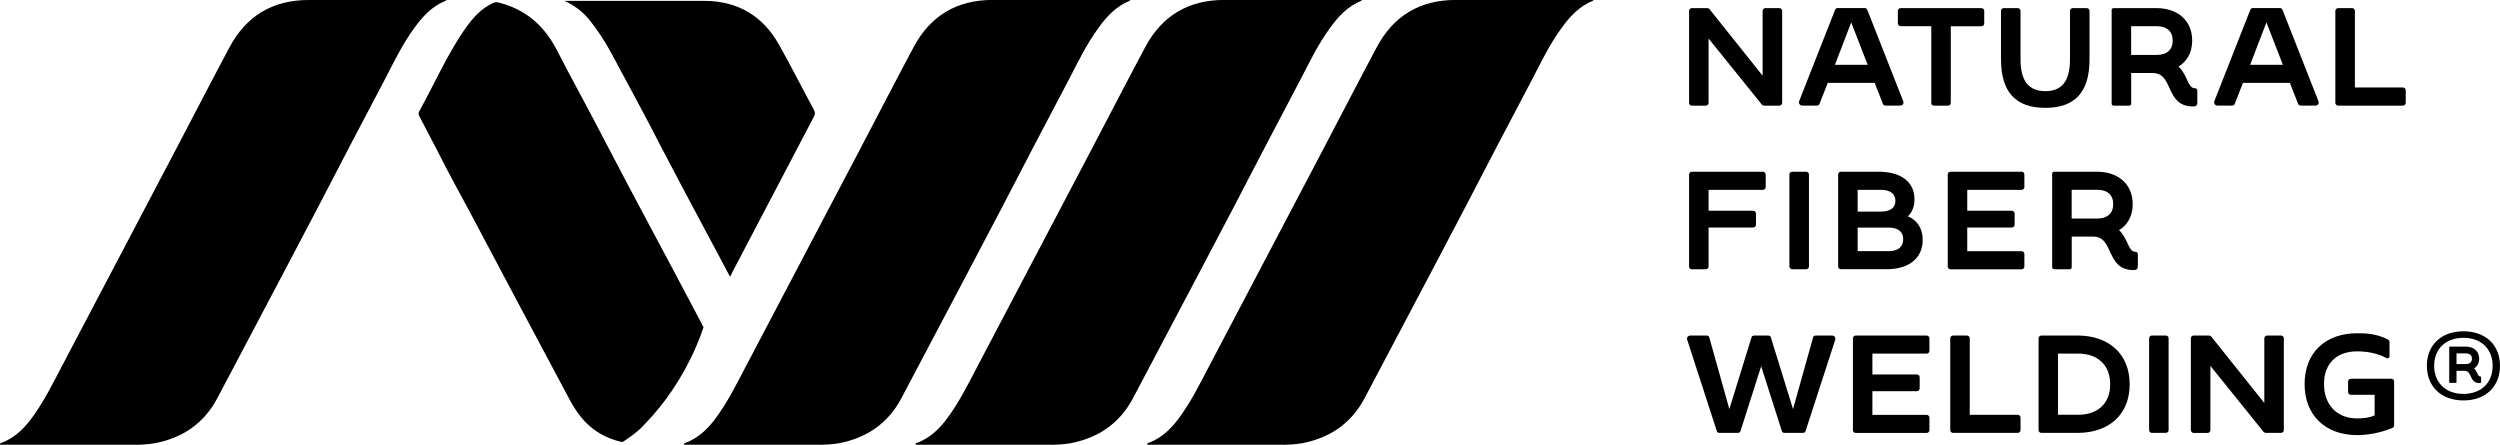 <?xml version="1.0" encoding="UTF-8"?><svg xmlns="http://www.w3.org/2000/svg" viewBox="0 0 428.34 76.22"><g id="a"/><g id="b"><g id="c"><g><g><path d="M289.4,17.62V1.87c0-.26,.21-.48,.48-.48h2.6c.17,0,.31,.05,.43,.19l9.09,11.39V1.87c0-.26,.21-.48,.48-.48h2.39c.26,0,.48,.21,.48,.48v15.75c0,.26-.22,.48-.48,.48h-2.58c-.17,0-.31-.07-.43-.19l-9.12-11.31v11.03c0,.26-.21,.48-.48,.48h-2.39c-.26,0-.48-.21-.48-.48Z"/><path d="M308.26,17.33l6.16-15.66c.07-.19,.26-.29,.43-.29h4.65c.17,0,.36,.1,.43,.29l6.16,15.66c.17,.41-.12,.76-.52,.76h-2.53c-.17,0-.36-.1-.43-.29l-1.41-3.6h-8.04l-1.41,3.6c-.07,.19-.26,.29-.43,.29h-2.53c-.41,0-.67-.38-.52-.76Zm11.74-6.23l-2.82-7.26-2.79,7.26h5.61Z"/><path d="M330.9,17.62V4.49h-5.25c-.26,0-.48-.21-.48-.48V1.87c0-.26,.21-.48,.48-.48h13.84c.26,0,.48,.21,.48,.48v2.15c0,.26-.22,.48-.48,.48h-5.25v13.13c0,.26-.21,.48-.48,.48h-2.39c-.26,0-.48-.21-.48-.48Z"/><path d="M342.84,10.2V1.87c0-.26,.21-.48,.48-.48h2.39c.26,0,.48,.21,.48,.48V10.2c0,3.65,1.39,5.42,4.25,5.42s4.22-1.77,4.22-5.42V1.87c0-.26,.22-.48,.48-.48h2.39c.26,0,.48,.21,.48,.48V10.2c0,5.56-2.48,8.28-7.57,8.28s-7.59-2.72-7.59-8.28Z"/><path d="M368.85,12.51h-3.7v5.23c0,.21-.12,.36-.36,.36h-2.63c-.21,0-.36-.14-.36-.36V1.75c0-.24,.14-.36,.36-.36h7.28c3.79,0,6.16,2.22,6.16,5.56,0,1.98-.83,3.53-2.34,4.46,1.53,1.41,1.57,3.65,2.74,3.7,.38,.02,.48,.14,.48,.5v1.91c0,.64-.31,.72-.72,.72-4.87,0-3.27-5.73-6.92-5.73Zm.71-3.1c1.67,0,2.7-.86,2.7-2.46s-1.03-2.46-2.7-2.46h-4.42v4.92h4.42Z"/><path d="M379.4,17.33l6.16-15.66c.07-.19,.26-.29,.43-.29h4.65c.17,0,.36,.1,.43,.29l6.16,15.66c.17,.41-.12,.76-.52,.76h-2.53c-.17,0-.36-.1-.43-.29l-1.41-3.6h-8.04l-1.41,3.6c-.07,.19-.26,.29-.43,.29h-2.53c-.41,0-.67-.38-.52-.76Zm11.74-6.23l-2.82-7.26-2.79,7.26h5.61Z"/><path d="M400.13,17.62V1.87c0-.26,.21-.48,.48-.48h2.39c.26,0,.48,.21,.48,.48V14.99h8.23c.26,0,.48,.21,.48,.48v2.15c0,.26-.22,.48-.48,.48h-11.1c-.26,0-.48-.21-.48-.48Z"/><path d="M289.4,45.65v-15.75c0-.26,.21-.48,.48-.48h12.17c.26,0,.48,.21,.48,.48v2.15c0,.26-.22,.48-.48,.48h-9.31v3.58h7.64c.26,0,.48,.21,.48,.48v1.91c0,.26-.22,.48-.48,.48h-7.64v6.68c0,.26-.21,.48-.48,.48h-2.39c-.26,0-.48-.21-.48-.48Z"/><path d="M306.59,45.65v-15.75c0-.26,.21-.48,.48-.48h2.39c.26,0,.48,.21,.48,.48v15.75c0,.26-.21,.48-.48,.48h-2.39c-.26,0-.48-.21-.48-.48Z"/><path d="M314.94,45.65v-15.75c0-.26,.21-.48,.48-.48h6.42c3.82,0,6.18,1.69,6.18,4.75,0,1.22-.41,2.22-1.14,2.89,1.62,.67,2.55,2.1,2.55,4.03,0,3.15-2.36,5.04-6.18,5.04h-7.83c-.26,0-.48-.21-.48-.48Zm7.35-9.4c1.65,0,2.46-.69,2.46-1.84s-.81-1.88-2.46-1.88h-4.01v3.72h4.01Zm1.34,6.78c1.65,0,2.46-.83,2.46-2.05s-.81-1.98-2.46-1.98h-5.35v4.03h5.35Z"/><path d="M333.72,45.65v-15.75c0-.26,.21-.48,.48-.48h12.17c.26,0,.48,.21,.48,.48v2.15c0,.26-.22,.48-.48,.48h-9.31v3.58h7.64c.26,0,.48,.21,.48,.48v1.91c0,.26-.22,.48-.48,.48h-7.64v4.06h9.31c.26,0,.48,.21,.48,.48v2.15c0,.26-.22,.48-.48,.48h-12.17c-.26,0-.48-.21-.48-.48Z"/><path d="M358.66,40.54h-3.7v5.23c0,.21-.12,.36-.36,.36h-2.63c-.21,0-.36-.14-.36-.36v-15.99c0-.24,.14-.36,.36-.36h7.28c3.79,0,6.16,2.22,6.16,5.56,0,1.98-.83,3.53-2.34,4.46,1.53,1.41,1.57,3.65,2.74,3.7,.38,.02,.48,.14,.48,.5v1.91c0,.64-.31,.72-.72,.72-4.87,0-3.27-5.73-6.92-5.73Zm.71-3.1c1.67,0,2.7-.86,2.7-2.46s-1.03-2.46-2.7-2.46h-4.42v4.92h4.42Z"/><path d="M294.16,73.88l-5.07-15.63c-.15-.41,.12-.76,.52-.76h2.81c.17,0,.38,.09,.43,.28l3.45,12.32,3.81-12.32c.05-.19,.26-.28,.43-.28h2.43c.17,0,.36,.09,.43,.28l3.81,12.32,3.45-12.32c.05-.19,.26-.28,.43-.28h2.81c.41,0,.67,.38,.53,.76l-5.08,15.63c-.05,.19-.26,.29-.43,.29h-3.19c-.17,0-.38-.1-.43-.29l-3.55-11.13-3.55,11.13c-.07,.19-.26,.29-.43,.29h-3.19c-.17,0-.38-.1-.43-.29Z"/><path d="M317.47,73.69v-15.72c0-.26,.21-.48,.48-.48h12.15c.26,0,.48,.21,.48,.48v2.14c0,.26-.21,.48-.48,.48h-9.29v3.57h7.62c.26,0,.48,.21,.48,.48v1.91c0,.26-.21,.48-.48,.48h-7.62v4.05h9.29c.26,0,.48,.21,.48,.48v2.14c0,.26-.21,.48-.48,.48h-12.15c-.26,0-.48-.21-.48-.48Z"/><path d="M334.15,73.69v-15.72c0-.26,.21-.48,.48-.48h2.38c.26,0,.48,.21,.48,.48v13.1h8.22c.26,0,.48,.21,.48,.48v2.14c0,.26-.22,.48-.48,.48h-11.08c-.26,0-.48-.21-.48-.48Z"/><path d="M349.28,73.69v-15.72c0-.26,.21-.48,.48-.48h6.27c5.36,.02,8.86,3.22,8.86,8.36s-3.5,8.29-8.86,8.32h-6.27c-.26,0-.48-.21-.48-.48Zm6.74-2.62c3.33,0,5.53-1.86,5.53-5.22s-2.19-5.27-5.53-5.27h-3.41v10.48h3.41Z"/><path d="M368.22,73.69v-15.72c0-.26,.21-.48,.48-.48h2.38c.26,0,.48,.21,.48,.48v15.72c0,.26-.21,.48-.48,.48h-2.38c-.26,0-.48-.21-.48-.48Z"/><path d="M375.37,73.69v-15.72c0-.26,.21-.48,.48-.48h2.6c.17,0,.31,.05,.43,.19l9.08,11.37v-11.08c0-.26,.21-.48,.48-.48h2.38c.26,0,.48,.21,.48,.48v15.72c0,.26-.21,.48-.48,.48h-2.57c-.17,0-.31-.07-.43-.19l-9.1-11.29v11.01c0,.26-.21,.48-.48,.48h-2.38c-.26,0-.48-.21-.48-.48Z"/><path d="M394.86,65.8c0-5.29,3.48-8.7,9-8.7,1.41,0,3.31,.05,5.24,1.05,.17,.1,.31,.21,.31,.41v2.5c0,.28-.28,.43-.55,.28-1.48-.81-3.29-1.14-5-1.14-3.53,0-5.67,2.1-5.67,5.6s2.14,5.89,5.67,5.89c1.07,0,2.15-.12,3-.52v-3.53h-4.07c-.26,0-.48-.21-.48-.48v-1.79c0-.26,.21-.48,.48-.48h6.93c.26,0,.48,.21,.48,.48v7.53c0,.17-.09,.33-.26,.41-2.43,1-4.67,1.24-6.08,1.24-5.53,0-9-3.48-9-8.74Z"/><path d="M415.81,62.67c0-3.57,2.49-5.91,6.27-5.91s6.26,2.34,6.26,5.91-2.47,5.94-6.26,5.94-6.27-2.36-6.27-5.94Zm11.27,0c0-2.9-1.97-4.79-5-4.79s-5.02,1.88-5.02,4.79,1.99,4.82,5.02,4.82,5-1.91,5-4.82Zm-4.82,.86h-1.37v1.94c0,.09-.04,.13-.13,.13h-.99c-.07,0-.13-.04-.13-.13v-5.94c0-.09,.06-.14,.13-.14h2.71c1.42,0,2.29,.83,2.29,2.07,0,.74-.31,1.31-.87,1.66,.57,.53,.59,1.36,1.03,1.37,.14,.01,.17,.06,.17,.18v.71c0,.24-.11,.26-.27,.26-1.8,0-1.21-2.11-2.57-2.11Zm.27-1.16c.61,0,1-.31,1-.91s-.39-.91-1-.91h-1.64v1.83h1.64Z"/></g><path d="M193.63,.1c-2.43,.98-4.04,2.74-5.48,4.76-1.97,2.69-3.42,5.7-4.92,8.59-1.91,3.68-3.88,7.35-5.8,11.03-7.56,14.65-15.33,29.2-22.99,43.75-2.28,4.3-5.9,6.78-10.68,7.71-1.33,.22-2.69,.3-4.04,.26h-22.52c0-.36,.2-.31,.36-.36,1.97-.78,3.46-2.12,4.76-3.78,2.23-2.9,3.83-6.16,5.54-9.42,6.52-12.37,13.03-24.75,19.52-37.12,3.05-5.8,6.06-11.65,9.16-17.45,2.84-5.33,7.35-8.08,13.52-8.08h23.56V.1Z"/><path d="M233.31,.1c-2.43,.98-4.04,2.74-5.48,4.76-1.97,2.69-3.42,5.7-4.92,8.59-1.91,3.68-3.88,7.35-5.8,11.03-7.56,14.65-15.33,29.2-22.99,43.75-2.28,4.3-5.9,6.78-10.68,7.71-1.33,.22-2.69,.3-4.04,.26h-22.52c0-.36,.2-.31,.36-.36,1.97-.78,3.46-2.12,4.76-3.78,2.23-2.9,3.83-6.16,5.54-9.42,6.52-12.37,13.03-24.75,19.52-37.12,3.05-5.8,6.06-11.65,9.16-17.45,2.84-5.33,7.35-8.08,13.52-8.08h23.56V.1Z"/><path d="M272.99,.1c-2.43,.98-4.04,2.74-5.48,4.76-1.97,2.69-3.42,5.7-4.92,8.59-1.91,3.68-3.88,7.35-5.8,11.03-7.56,14.65-15.33,29.2-22.99,43.75-2.28,4.3-5.9,6.78-10.68,7.71-1.33,.22-2.69,.3-4.04,.26h-22.52c0-.36,.2-.31,.36-.36,1.97-.78,3.46-2.12,4.76-3.78,2.23-2.9,3.83-6.16,5.54-9.42,6.52-12.37,13.03-24.75,19.52-37.12,3.05-5.8,6.06-11.65,9.16-17.45,2.84-5.33,7.35-8.08,13.52-8.08h23.56V.1Z"/><path d="M125.09,47.43c-1.71-3.21-3.37-6.32-5.02-9.42-2.18-4.09-4.35-8.13-6.47-12.22-2.89-5.64-5.9-11.19-8.91-16.78-1.08-2.01-2.35-3.92-3.78-5.7-1.14-1.36-2.57-2.44-4.2-3.16h24.13c5.64,.05,9.89,2.64,12.63,7.5,2.07,3.68,3.94,7.41,5.95,11.1,.11,.19,.19,.4,.21,.62,0,.2-.06,.4-.16,.58-4.66,8.9-9.32,17.76-13.98,26.66-.12,.28-.25,.55-.41,.81Z"/><path d="M76.42,.1c-2.43,.98-4.04,2.74-5.48,4.76-1.97,2.69-3.42,5.7-4.92,8.59-1.91,3.68-3.88,7.35-5.8,11.03-7.56,14.65-15.33,29.2-22.99,43.75-2.28,4.3-5.9,6.78-10.68,7.71-1.33,.22-2.69,.3-4.04,.26H0c0-.36,.2-.31,.36-.36,1.97-.78,3.46-2.12,4.76-3.78,2.23-2.9,3.83-6.16,5.54-9.42,6.52-12.37,13.03-24.75,19.52-37.12,3.05-5.8,6.06-11.65,9.16-17.45C42.19,2.74,46.7,0,52.87,0h23.56V.1Z"/><path d="M120.53,56.07c-.03,.08-2.66,9-10.01,16.54-1.18,1.42-3.45,2.86-3.77,3.08-.19,.06-.4,0-.62-.05-4.06-1.09-6.52-3.42-8.49-7.09-5.64-10.51-11.18-21.02-16.77-31.53-2.02-3.78-4.09-7.5-6.01-11.34-.98-1.92-2.02-3.83-3-5.75-.17-.24-.19-.56-.05-.83,2.69-4.82,4.87-9.94,8.08-14.45,1.24-1.71,2.64-3.26,4.62-4.14,.25-.13,.55-.17,.83-.1,4.62,1.14,7.82,3.88,9.99,8.02,2.69,5.23,5.54,10.35,8.23,15.58,5.44,10.46,11.08,20.81,16.57,31.27,.15,.27,.25,.53,.41,.78Z"/></g></g></g></svg>